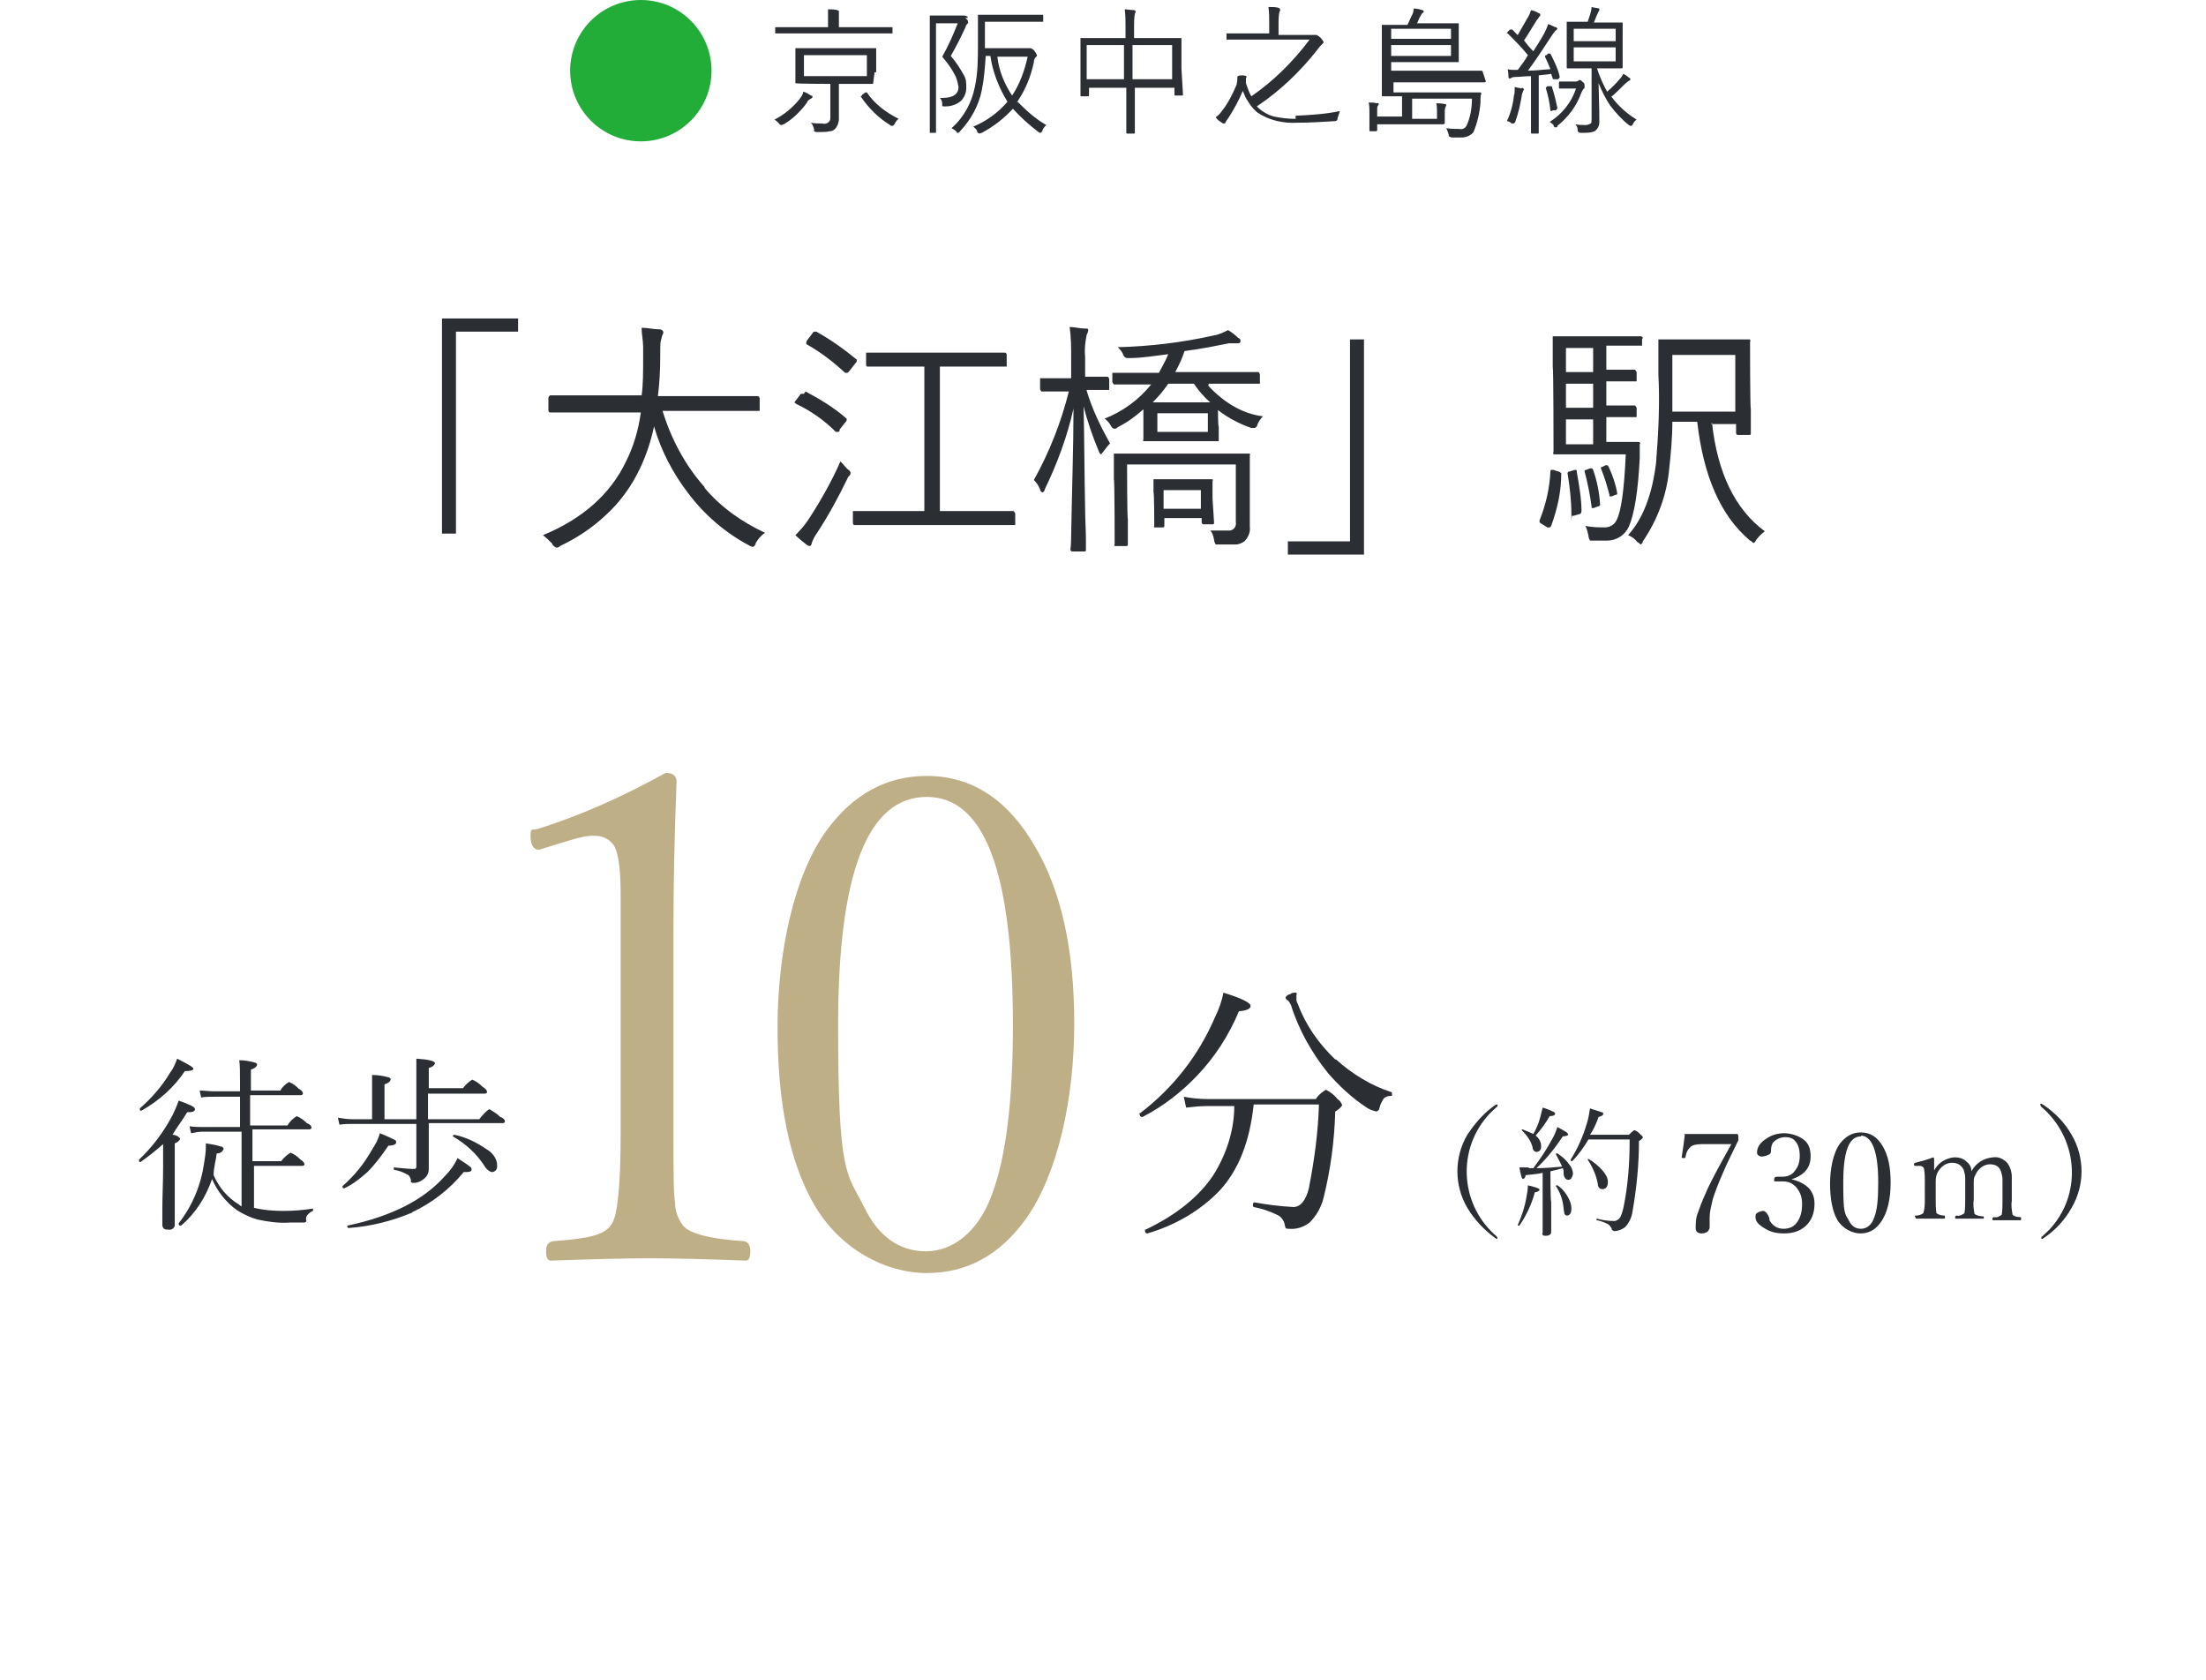 <?xml version="1.0" encoding="UTF-8"?>
<svg id="b_のコピー_6" data-name="b のコピー 6" xmlns="http://www.w3.org/2000/svg" version="1.1" viewBox="0 0 284 216.3">
  <defs>
    <style>
      .cls-1 {
        isolation: isolate;
      }

      .cls-2 {
        fill-rule: evenodd;
      }

      .cls-2, .cls-3 {
        fill: #2b2f34;
      }

      .cls-2, .cls-3, .cls-4, .cls-5 {
        stroke-width: 0px;
      }

      .cls-4 {
        fill: #22ac38;
      }

      .cls-5 {
        fill: #bfaf86;
      }
    </style>
  </defs>
  <g>
    <circle id="_シェイプ_81" data-name=" シェイプ 81" class="cls-4" cx="82.5" cy="9.1" r="9.1"/>
    <path id="_京阪中之島線" data-name=" 京阪中之島線" class="cls-2" d="M112.8,9.3v-3.1s0,0,0,0h-10.4v4.5h0c0,.1,4.5.1,4.5.1v4.3c0,.2,0,.4-.2.6-.2.2-.5.3-.8.2-.5,0-1,0-1.5-.1.2.2.3.5.4.8v.3s.2.1.3.1h.4c.4,0,.9,0,1.3-.1.3,0,.5-.1.7-.3.3-.3.5-.8.5-1.3v-4.5h4.4c0-.1.2-1.5.2-1.5h.2ZM103.5,9.8v-2.7h8.1v2.7h-8.1ZM115.3,3.5s0,0,0,0h-7.3V1.4q0,0-.2-.1c-.4-.1-.8-.1-1.2-.1v2.3h-6.8s0,0,0,0h0v.8s0,0,0,0h15.1v-.8h.4ZM104.4,12.3c-.3-.2-.6-.4-1-.5,0,.4-.3.7-.5,1-.9,1.1-2,2-3.2,2.6.2.1.4.3.6.5,0,.1.2.2.3.2s.2-.1.3-.1c1.2-.7,2.2-1.7,3-2.8,0-.2.3-.4.5-.5,0,0,.2-.1.2-.2s0-.2-.2-.2h0ZM111.6,11.9h0c0,0,0,0-.2,0l-.4.3s0,.1-.2.2h0c1,1.5,2.3,2.8,3.8,3.7,0,.1.2.1.3.1s.2-.1.3-.3.3-.5.5-.6c-1.6-.8-3.1-1.9-4.1-3.4h0ZM130.9,13.2c1.1-1.6,1.8-3.3,2.2-5.2,0-.3.1-.5.3-.7,0,0,.1,0,.1-.2-.1-.2-.2-.4-.3-.5-.1-.2-.3-.3-.5-.4h-5.9v-3.4h7.5v-.8c0,0,0-.1-.1-.1h-8.3v3.8c0,1.8,0,3.7-.4,5.5-.4,2-1.4,3.9-3,5.3.2.1.5.3.6.4s0,.2.2.2.2-.1.3-.2c1.4-1.5,2.4-3.3,2.8-5.3.3-1.5.4-2.9.5-4.4h.6c.3,2.1,1.1,4.1,2.2,5.9-1.2,1.4-2.7,2.5-4.4,3.2.2.2.4.3.5.6,0,.1,0,.2.3.3,0,0,.2-.1.3-.1,1.5-.8,2.8-1.8,4-3.1,1,1.1,2.1,2.1,3.3,3,.1.1.2.1.3.1.1-.1.2-.2.2-.3.1-.3.3-.5.5-.7-1.4-.8-2.5-1.8-3.7-3h-.1ZM130.3,12.3c-1-1.5-1.7-3.2-1.9-5h3.9c-.4,1.8-1,3.5-2,5h0ZM124.6,2.3c0-.2-.3-.3-.5-.3h-4.4s0,0,0,0h0v15c0,0,0,.1,0,.1h.8V3h2.8c-.6,1.5-1.2,2.9-2,4.3.6.7,1.2,1.5,1.6,2.3.3.5.4,1.1.5,1.6,0,.9-.7,1.4-2,1.4h-.4c.2.2.3.5.3.7v.3q0,.1.2.1h.2c.7,0,1.4-.2,2-.7.5-.5.7-1.1.7-1.7s0-1.1-.3-1.6c-.5-.9-1-1.7-1.7-2.5.7-1.2,1.3-2.4,1.9-3.7,0-.2.2-.4.3-.5s0-.2,0-.3c0-.2-.3-.3-.3-.4h.3ZM152.1,8.8v-3.9h-6.1v-1.5c0-.5,0-1.1.1-1.6,0-.1.1-.2.1-.3s-.1-.2-.2-.2c-.4,0-.9-.1-1.2-.1.1.8.1,1.5.1,2.3v1.4h-5.8v7.4c0,0,0,.1.1.1h.9c0,0,.1,0,.1-.1h0v-1h4.8v5.8c0,0,0,.1.1.1h.9c0,0,.1,0,.1-.1h0v-5.8h5.1v.9c0,0,0,.1.1.1h.9c0,0,.1,0,.1-.1h0l-.2-3.4h0ZM145.8,10.3v-4.5h5.1v4.4h-5.1ZM139.9,10.3v-4.5h4.8v4.4h-4.8ZM166.8,15.3c-.9,0-1.9-.1-2.8-.3-.8-.2-1.6-.7-2.2-1.3,3-2,5.6-4.5,7.8-7.3.2-.3.4-.5.6-.7s.2-.2.2-.3c-.2-.4-.5-.7-.9-.9h-4.9v-1.4c0-.5,0-1,.1-1.5,0,0,0-.1.1-.2v-.2c0-.1-.1-.1-.2-.2-.4-.1-.8-.1-1.3-.1.1.7.1,1.5.1,2.2v1.2h-5.5v.8h10.7c-2.1,2.8-4.6,5.3-7.5,7.3-.3-.5-.5-1.1-.7-1.7v-.5c0-.1,0-.2.1-.3,0-.1-.2-.2-.6-.2s-.6.1-.6.2h0v.3h0c0,.3-.1.5-.1.7-.5,1.2-1.1,2.4-1.9,3.4-.2.3-.5.6-.8.8.2.3.5.5.8.7.1.1.2.1.3.1s.2-.1.2-.2c0,0,.1-.2.4-.6.7-1.1,1.3-2.2,1.8-3.4.2.5.4,1,.7,1.4.3.5.7,1,1.2,1.4,1.5,1,3.3,1.4,5.1,1.3,1.6,0,3.2-.1,4.8-.2.1,0,.2,0,.3-.1s.1-.2.1-.3c.1-.3.2-.6.3-.9-1.9.4-3.7.5-5.7.6h0v.4ZM190.9,9.3c0,0,0-.1-.1-.2h-11.7v-1.1h8.7V3h-5.4c.1,0,.2-.5.5-1,.1-.1.1-.2.2-.3.1,0,.1-.1.2-.2,0-.1-.1-.2-.2-.2-.3-.1-.7-.2-1.1-.2,0,.3-.1.7-.3,1l-.5,1.1h-3.3v9.1c0,0,0,.1.1.1h2.5v2.6h-3.2v-.9c0-.2,0-.4.1-.5s.1-.2.1-.2c0-.1-.1-.2-.2-.1h0c-.4-.1-.8-.1-1.1-.1.1.4.1.8.1,1.1v2.5c0,0,0,.1.1.1h.8c0,0,0,0,.1-.1h0v-.8h8.5c0,0,.1,0,.2-.1h0v-1.5c0-.2,0-.4.1-.6,0-.1.1-.2.1-.3s-.1-.1-.2-.1c-.4-.1-.8-.1-1.1-.1.1.3.1.7.1,1v1h-3.2v-2.6h7.7c0,1.2-.2,2.4-.7,3.5-.2.3-.5.5-.9.4-.6,0-1.1,0-1.7-.1.1.2.2.5.3.8,0,.1,0,.2.1.3.1,0,.2.1.3.1h1.3c.6,0,1.2-.3,1.5-.7.5-1.2.8-2.5.9-3.8v-.5c0-.2,0-.4.1-.6,0-.1,0-.2-.1-.2h-11.2v-1.3h11.7c0,0,.1,0,.2-.1h0l-.4-1.2h0ZM179.1,7.1v-1.3h7.7v1.4h-7.7ZM179.1,5v-1.3h7.7v1.3h-7.7ZM207.4,12.5c.6-.5,1.1-1,1.6-1.5.2-.2.4-.4.7-.6.1,0,.2-.1.2-.2s-.1-.2-.2-.2c-.2-.2-.5-.4-.7-.5-.1.2-.3.5-.5.7-.5.6-1,1.1-1.6,1.6-.5-.9-1-2-1.3-3h3.2c0,0,0,0,.1-.1h0V2.9s0,0-.1,0h-3.6c.1-.3.3-.7.4-1,.1-.1.1-.3.2-.4,0,0,.1-.1.1-.2v-.2c-.4-.1-.7-.1-1-.2,0,.3-.1.7-.2,1-.1.3-.2.6-.3.9h-2.7v5.9c0,0,0,.1.1.1h3.1v6.6c0,.2,0,.4-.1.5-.2.1-.4.2-.7.2s-.8,0-1.3-.1c.2.2.3.4.3.7s.1.2.1.3c.1.1.2.1.3.1h.3c.5,0,1,0,1.5-.2.4-.3.6-.7.6-1.2s0-1.9-.1-5c.4,1,.9,2,1.5,2.9.7.9,1.5,1.8,2.4,2.5.1.1.2.1.3.1s.2-.1.2-.2c.1-.2.3-.5.5-.6-1.3-.8-2.4-1.8-3.2-2.9h0ZM202.6,7.9v-1.8h5.4v1.8c-.1,0-5.4,0-5.4,0ZM202.6,5.3v-1.6h5.4v1.6h-5.4ZM199.6,6.9h-.3l-.2.2c-.1,0-.2,0-.2.2h0c.3.6.5,1.1.7,1.6-1.2.1-2.2.2-2.9.2.9-1.2,1.9-2.7,3-4.4.2-.3.4-.6.6-.8q.1,0,.2-.2s-.1-.2-.2-.2c-.2,0-.6-.3-1-.4-.1.4-.3.8-.5,1.2-.6,1.1-1.1,1.8-1.4,2.3-.5-.5-.9-1-1.2-1.4.5-.7,1-1.6,1.7-2.7.1,0,.2-.3.3-.4.1,0,.1-.1.1-.2s-.1-.2-.2-.2c-.3-.2-.6-.3-1-.4-.1.4-.3.8-.5,1.1-.4.7-.8,1.4-1.2,2.1-.1,0-.4-.4-.7-.7h-.3l-.3.3c0,0,0,0-.1.2,0,.2,0,0,.1,0,.9.9,1.8,1.8,2.6,2.8-.3.6-.8,1.2-1.3,1.9h-.5c-.2,0-.5,0-.8-.1.1.5.1.8.1,1s.1.2.2.2h0c0,0,.1,0,.2-.1.2-.1.5-.1.7-.1.4,0,1-.1,1.8-.1v7.3c0,0,0,.1.1.1h.8c0,0,.1,0,.1-.1h0v-7.4c.7-.1,1.2-.1,1.6-.2l.2.6c0,.1.1.1.1.1h.6c.1-.1.2-.2.2-.3h0c-.2-1-.7-2-1.2-3h0ZM203.8,10.6c-.1-.1-.3-.3-.4-.3s-.1,0-.2.1c-.1,0-.2.1-.3.1h-2.1c0,0-.1,0-.1.1h0v.7c0,0,0,.1.1.1h2.1c-.6,1.8-1.8,3.3-3.4,4.3.2.1.4.3.5.4,0,.2.1.3.3.3s.2-.1.2-.2c1.4-1.1,2.5-2.6,3.1-4.3.1-.2.2-.4.3-.5.1,0,.1-.1.1-.2,0-.3,0-.5-.2-.6h0ZM195.9,11.4c-.3-.1-.6-.1-.9-.2v.3c0,.3,0,.6-.1.8-.1,1.1-.4,2.2-.9,3.3.2,0,.4.1.6.3h.3c.1-.1.2-.2.2-.3.4-1.1.6-2.1.8-3.2,0-.2.1-.5.2-.7,0-.1.1-.1.1-.2-.1-.1-.1-.2-.3-.2h0ZM199.8,11.2c0-.1-.1-.1-.1-.1h-.5c-.1.1-.2.2-.2.2h0c.3,1,.5,1.9.6,2.9,0,0,0,.1.1.1s.1,0,.2-.1h.4c.1-.1.2-.2.2-.3h0c-.2-.9-.4-1.8-.7-2.7h0Z"/>
  </g>
  <path id="_大江橋_駅_" data-name=" 大江橋 駅 " class="cls-2" d="M56.9,68.7h1.8v-26h8v-1.7h-9.8s0,27.7,0,27.7ZM90.7,62.7c-2.5-2.8-4.3-6.2-5.4-9.8h12.2s.3,0,.3,0h0v-1.6s0-.2-.2-.3h-12.9c.2-1.6.3-3.3.3-5.2s0-1.6.2-2.4c0-.2.2-.4.2-.6s-.2-.4-.5-.4c-.8,0-1.5-.2-2.3-.2,0,.8.2,1.7.2,2.5v1.1c0,2.1,0,3.8-.2,5.1h-11.8c0,0-.2.2-.2.3h0v1.6s0,.3.2.3h11.7c-.3,2.2-.9,4.3-1.9,6.3-2,4.2-5.6,7.4-10.7,9.5.4.3.8.7,1.2,1.1,0,.2.3.4.5.5.2,0,.3,0,.5-.2,2.1-1,4.1-2.3,5.8-3.9,1.9-1.7,3.4-3.8,4.5-6.1.8-1.7,1.4-3.5,1.8-5.4.9,3.1,2.4,6,4.4,8.6,2.1,2.8,4.8,5.1,7.8,6.7,0,0,.3.2.5.2s.4-.3.4-.5c.3-.5.7-1,1.2-1.3-3-1.4-5.7-3.3-7.8-5.8h0ZM130.7,66.1s-.1-.2-.2-.3h-9.5v-18.6h8.4c.1,0,.2,0,.2,0h0v-1.6s-.1-.2-.2-.2h-17.7s-.2,0-.2,0h0v1.6s0,.2.2.2h7.3v18.6h-9.2v1.5s0,.3.2.3h20.7v-1.5h0ZM109.5,60.9c0-.2-.2-.4-.4-.5-.3-.3-.6-.7-.9-1-1.1,2.5-2.5,5-4,7.3-.5.8-1.1,1.5-1.8,2.2.4.4.9.8,1.4,1.2,0,0,.3.2.4.2.2,0,.3-.2.3-.4.2-.5.4-.9.7-1.3,1.5-2.3,2.8-4.7,4-7.2.2-.2.3-.3.3-.5h0ZM105.1,42.7h-.2q-.2,0-.3.2l-.6.8s-.2.2-.2.4v.2c1.8,1,3.5,2.3,5,3.7h.2c.2,0,.3-.2.4-.3l.7-.9s.2-.2.2-.3v-.2c-1.7-1.4-3.4-2.6-5.2-3.6h0ZM103.5,50.7h-.4l-.6.8s-.2.2-.2.3,0,0,.2.2c1.9.9,3.6,2.1,5.1,3.6h.2c.2,0,.3,0,.3-.3l.7-.9s.2-.2.2-.3v-.2c-1.6-1.4-3.4-2.5-5.3-3.5h0l-.2.3ZM155.6,49.4h6.3c.1,0,.2,0,.3,0h0v-1.2s-.1-.3-.2-.3h-10.7c.5-.9.9-1.8,1.2-2.7,2.3-.3,4.2-.7,5.7-1h1c.3,0,.5,0,.5-.3s-.1-.3-.3-.4c-.4-.4-.8-.7-1.3-1-.6.3-1.2.6-1.9.7-4,.9-8.2,1.4-12.3,1.5.3.3.6.6.7,1,.1.2.3.4.5.4h.3c1.7,0,3.3-.3,5-.5-.3.8-.8,1.6-1.2,2.4h-5.7c-.1,0-.3,0-.3,0h0v1.2s.1.2.2.3h4.8c-1.6,2-3.7,3.5-6,4.4.3.2.6.5.8.9.1.2.2.3.4.4.2,0,.3,0,.5-.2,1.2-.6,2.3-1.4,3.3-2.3v3.9c-.1,0,0,.2,0,.2h9.4c.1,0,.3,0,.3,0h0v-1.9c-.1,0-.1-2.1-.1-2.1,1.3,1,2.8,1.8,4.3,2.3h.4c.2,0,.4-.3.4-.5.2-.4.4-.7.7-1-2.6-.3-5.1-1.8-7.1-4h.1ZM149,55.6v-2.4h6.5v2.4h-6.5ZM150.5,51.8h-2.1c.7-.7,1.4-1.5,2-2.4h3.3c.6.9,1.3,1.7,2.1,2.4h-5.3ZM139.9,50.2h2.6c.1,0,.3,0,.3,0h0v-1.4s-.1-.3-.2-.3h-2.9v-2.6c-.1-.9,0-1.8.2-2.8.1-.2.2-.4.2-.6s-.1-.2-.4-.2c-.7,0-1.3-.2-2-.2.2,1.3.2,2.6.2,3.9v2.7h-3.7c-.1,0-.3,0-.3,0h0v1.4s.1.3.2.3h3.5c-1,4-2.5,7.8-4.5,11.4.3.3.6.7.8,1.2,0,.2.1.3.3.4.1,0,.3-.2.3-.4,1.6-3.3,2.9-6.8,3.7-10.4,0,5-.2,10.4-.3,16.3,0,1.2-.1,1.9-.1,1.9,0,0,.1.2.2.2h1.6c.1,0,.2,0,.2-.2h0v-1.2c0-1.4-.1-2.8-.1-3.9-.1-4.7-.1-9.1-.2-13.4.5,2,1.2,4,2,5.9,0,0,.1.2.2.3.1,0,.2-.2.3-.3.3-.4.6-.8.9-1.1-1.2-2.2-2.3-4.4-3-6.8h0ZM160.9,58.4h-17.3c-.1,0-.2,0-.2,0h0v3.3c.1,0,.1,8.4.1,8.4-.1,0,0,.2,0,.2h1.5c.1,0,.2,0,.2-.2h0v-3.3c-.1,0-.1-7-.1-7h14v7.4c.1.5-.2,1-.7,1.1h-2.6c.3.3.4.7.5,1.2,0,.2.1.4.2.6h2.6c.4,0,.8-.2,1.1-.4.5-.5.8-1.2.7-1.9v-9.2c.1,0,0-.2-.1-.3h0ZM156.1,64.4v-2.5c.1,0,0-.2,0-.2h-7.4c-.1,0-.2,0-.2,0h0v1.7c.1,0,.1,4.3.1,4.3-.1,0,0,.2,0,.2h1.1c.1,0,.2,0,.2-.2h0v-1h4.8v.6s.1.2.2.2h1.2c.1,0,.2,0,.2-.2h0l-.2-3.1h0ZM149.8,65.5v-2.4h4.8v2.4h-4.8ZM175.6,43.7h-1.8v26h-8v1.7h9.8s0-27.7,0-27.7ZM220.3,54.6h3.2v1.2s.1.2.2.2h1.5c.1,0,.2,0,.2-.2h0v-3.2c-.1,0-.1-8.6-.1-8.6.1,0,0-.2,0-.3h-11.5c-.1,0-.2,0-.3,0h0v4.5c.2,3.8,0,7.6-.3,11.4-.5,4.1-1.7,7.2-3.6,9.3.5.2.9.5,1.2.9.1,0,.3.2.4.3.1,0,.3-.2.3-.4,1.9-2.8,3.1-6,3.4-9.4.2-1.9.4-3.9.4-6h3.2c.8,7,3,12.1,6.8,15.3.1,0,.3.2.4.3.2,0,.3-.2.4-.4.3-.4.7-.8,1.1-1.1-3.8-2.8-6.1-7.5-6.8-14h0ZM215.3,53v-7.3h8.1v7.3h-8.1ZM211.5,43.5s-.1-.2-.2-.2h-11.2c-.1,0-.2,0-.2,0h0v4c.1,0,.1,10.9.1,10.9-.1,0,0,.3,0,.3h9.3c-.2,4.6-.6,7.4-1.2,8.5-.3.6-.9.9-1.5.9s-1.7,0-2.5-.2c.2.4.3.8.4,1.3,0,.2.1.4.2.6h2.2c1.2,0,2.3-.7,2.8-1.8.7-1.6,1.2-4.6,1.4-8.9v-1.8h.1s-.1-.2-.2-.2h-4.2v-3.2h3.6c.1,0,.2,0,.3,0h0v-1.2s-.1-.2-.2-.3h-3.7v-3.1h3.6c.1,0,.2,0,.3,0h0v-1.2s-.1-.2-.2-.3h-3.7v-3.1h4.4c.1,0,.2,0,.2,0h0v-1.2h0v.4ZM201.6,57.2v-3.2h3.5v3.2h-3.5ZM201.6,52.5v-3.1h3.5v3.1h-3.5ZM201.6,47.9v-3.1h3.5v3.1h-3.5ZM201,60.9c-.1,0-.2-.2-.4-.2l-.6-.2h-.3q-.1,0-.1.2c-.1,2.2-.6,4.3-1.4,6.3v.2s.1.2.2.2l.8.5h.3q.1,0,.2-.2c.8-2.2,1.3-4.4,1.3-6.8h0ZM203,60.7s0-.2-.1-.2h-.2l-.6.2c-.1,0-.2,0-.3.2h0c.3,1.8.5,3.6.5,5.3s0,.2.1.2h.2l.7-.2c.2,0,.3-.2.3-.4,0-1.6-.3-3.3-.6-5h0ZM205.1,60.5s-.1-.2-.2-.2h-.2l-.5.2c-.1,0-.2,0-.2.2h0c.4,1.5.7,3,.9,4.5v.2h.3l.5-.2c.1,0,.2,0,.3-.2h0c-.1-1.6-.4-3.1-.9-4.5h0ZM207.1,60.1s-.1-.2-.2-.2h-.2l-.4.2c-.1,0-.2,0-.2.2h0c.5,1.2.8,2.3,1.1,3.4v.2h.3l.5-.2c.1,0,.2,0,.2-.2h0c-.2-1.2-.6-2.3-1.1-3.4h0Z"/>
  <path id="_徒歩" data-name=" 徒歩" class="cls-2" d="M28,148.5c.4,0,.7-.3.8-.6-.1-.2-.2-.3-.4-.3-.6-.2-1.3-.3-1.9-.4v.5c0,.6-.1,1.3-.2,1.9-.4,2.9-1.5,5.6-3.3,7.9h0c0,.2.1.3.2.3h.1c1.9-1.6,3.2-3.7,4-6,.7,1.6,1.8,3,3.2,4,.8.5,1.6.9,2.6,1.2,1.4.3,2.8.5,4.2.4h1.8s.2,0,.3-.1,0-.2,0-.3c0-.2,0-.4.2-.6.2-.2.4-.4.7-.5v-.2c0,0,0-.2,0-.1-1.3.2-2.5.3-3.8.3s-2.6-.1-3.8-.4v-5.4h6.2c.2,0,.3-.1.3-.2,0-.2-.3-.5-.5-.6-.4-.4-.8-.7-1.3-.9-.5.3-.9.7-1.2,1.1h-3.7v-4.1h7.3c.2,0,.3-.1.3-.2,0-.3-.3-.5-.6-.6-.4-.4-.8-.7-1.3-.9-.5.3-.9.7-1.2,1.2h-4.8v-3.9h6.5c.2,0,.3-.1.3-.2,0-.3-.3-.5-.5-.6-.4-.4-.8-.7-1.3-.9-.5.3-.9.7-1.1,1.1h-3.8v-2.7c.4-.1.7-.3.8-.6,0-.2-.2-.3-.3-.3-.7-.2-1.4-.3-2-.3.1.6.1,1.6.1,3.1v.9h-3.4c-.6,0-1.2-.1-1.8-.1l.2.9c.5-.1,1-.1,1.6-.1h3.4v3.9h-4.7c-.6,0-1.2,0-1.8-.1l.2.9c.5-.1,1-.2,1.5-.2h5v9.6c-.1,0-.2-.1-.3-.2-1.5-.9-2.6-2.2-3.3-3.8,0-1,.3-1.9.4-2.8h0ZM24.1,143.2c.7,0,1-.1,1-.4s-.7-.6-2.1-1.1c-.2.6-.5,1.3-.8,1.9-1.1,2.1-2.6,4.1-4.3,5.7h0c0,.2,0,.3.1.3h.1c1-.7,2-1.5,2.9-2.3v2.9c0,2-.1,3.8-.1,5.4v2.1c0,.3.2.6.5.6h.2c.4.1.8-.1.9-.5v-10.6c.3-.1.6-.3.7-.6-.2-.3-.6-.5-1-.5.6-1,1.3-1.9,1.9-2.9h0ZM23.8,137.9c.7,0,1.1-.1,1.1-.3s-.7-.6-2.1-1.3c-.2.6-.5,1.3-.9,1.8-1,1.7-2.4,3.3-3.9,4.6h0c0,.2,0,.3.1.3h.1c2.3-1.3,4.2-3,5.6-5.1h0ZM55.3,140.8h7.1c.2,0,.3-.1.3-.2,0-.3-.3-.5-.6-.7-.4-.4-.8-.7-1.3-.9-.5.3-.9.7-1.2,1.1h-4.4v-2.6c.4-.1.7-.3.8-.6,0-.3-.8-.5-2.4-.6v7.8h-4.1v-4.5c.4-.1.7-.3.8-.6,0-.2-.2-.3-.3-.3-.7-.2-1.4-.3-2.1-.3v5.7h-2.5c-.6,0-1.3-.1-1.9-.2l.2.9c.6-.1,1.1-.1,1.7-.1h8.2v5.4c0,.2,0,.4-.3.4h0c-.7,0-1.5-.1-2.6-.2h0v.3c.6.1,1.2.3,1.7.6.3.1.4.4.5.7v.3s.2.1.3.1c.4,0,.8-.1,1.2-.4.5-.3.8-.8.8-1.4v-5.9h9.5c.2,0,.3-.1.3-.2,0-.3-.3-.5-.6-.6-.4-.4-.9-.7-1.4-1-.5.3-.9.8-1.3,1.3h-6.6v-3.3h.2ZM62.3,150c.2.4.6.8,1,.9.4,0,.7-.3.7-.7v-.2c0-.8-.6-1.6-1.3-2-1.3-.9-2.7-1.6-4.2-1.9,0,0-.2,0-.2.2h0c1.7,1,3,2.2,4,3.7h0ZM47.3,150.9c1-1,1.9-2.2,2.7-3.4.7,0,1-.2,1-.4s0-.3-.3-.4c-.2-.1-.8-.4-1.8-.8-.2.8-.6,1.5-1,2.1-1,1.8-2.3,3.4-3.8,4.7h0c0,.2,0,.3.2.3h0c1.1-.5,2.1-1.3,3-2.1h0ZM53,156.1c2.6-1.2,4.9-3,6.7-5.2h.3c.5,0,.7-.1.7-.3s0-.3-.2-.4c-.5-.4-1-.7-1.6-1.1-.4.9-1,1.7-1.7,2.4-2.7,3-6.8,5.1-12.5,6.3h0q0,.3.2.3c2.8-.2,5.6-.9,8.2-2h-.1Z"/>
  <path id="_分" data-name=" 分" class="cls-2" d="M156.2,151.3c-1.8,2.7-4.7,5.1-8.7,7h-.1c0,.4.1.5.3.5h0c3.5-1,6.8-2.9,9.3-5.5,2.5-2.7,3.9-6.4,4.4-11.1h8.4c-.1,3.6-.6,7.2-1.3,10.8-.4,1.6-1.1,2.4-2,2.4-1.7-.1-3.4-.3-5-.6-.1,0-.2.1-.2.3s0,.2.1.3c1,.2,2,.5,3,1,.5.2.9.7,1,1.3,0,.1.1.3.1.4.1.1.3.1.4.1,1,.1,1.9-.2,2.7-.8.9-.9,1.5-2,1.8-3.2.9-3.6,1.4-7.4,1.5-11.1.4-.2.7-.5.9-.8-.1-.3-.3-.6-.6-.8-.4-.5-.9-.9-1.5-1.2-.5.3-1,.7-1.3,1.2h-13.9c-1,0-2.1-.1-3.1-.3l.3,1.4c.9-.1,1.8-.2,2.8-.2h3.4c0,3.1-1,6.2-2.7,8.9h0ZM171.9,136.4c-2.1-2-3.8-4.4-4.8-7.1-.1-.2-.2-.4-.2-.6v-.6c.1,0,0-.3,0-.3h-.1c-.2,0-.5,0-.7.2-.2,0-.5.2-.6.4,0,.2.2.4.3.4.2.2.3.4.4.6,1,3.2,2.7,6.2,4.8,8.8,1.4,1.6,3,3.1,4.8,4.3.4.3.9.5,1.4.6.3-.1.4-.3.4-.5.1-.4.3-.8.5-1.1s.6-.4.9-.4.2-.1.2-.3,0-.2-.1-.2c-2.5-.8-5-2.3-7.1-4.2h0ZM154.1,138.5c2.3-2.4,4.1-5.2,5.4-8.3,1-.1,1.5-.3,1.5-.7s-1.2-1-3.5-1.7c-.2,1.1-.6,2.2-1.1,3.2-2.1,4.9-5.4,9.1-9.6,12.3h-.1c0,.3.1.4.2.5h.2c2.7-1.4,5-3.2,7-5.3h0Z"/>
  <path class="cls-2" d="M192.6,142.2c-1.5,1-2.7,2.4-3.7,3.9-1.7,2.9-1.7,6.5,0,9.4.9,1.5,2.1,2.8,3.6,3.9.1.1.2.1.2.1,0,0,0,0,.1-.1h0c0-.1-.1-.1-.1-.2-4.6-3.9-5.2-10.8-1.3-15.4.4-.5.9-.9,1.3-1.3.1,0,.1-.1.1-.2s0-.1-.1-.1h-.1Z"/>
  <path class="cls-2" d="M196.8,150.3h-1.2c.2,1,.3,1.5.5,1.5.2-.1.3-.3.3-.5,1.1-.1,1.8-.2,2.2-.3v7.7c-.1.2,0,.4.3.4h.1c.5,0,.7-.2.7-.5v-3.9c-.1,0-.1-3.9-.1-3.9.4-.1.9-.2,1.6-.4.1.2.1.4.1.7s.1.4.2.6c.1.1.2.2.4.2s.3-.1.4-.2c.1-.2.2-.4.2-.6,0-.4-.2-.9-.5-1.2-.4-.6-.9-1-1.5-1.4h-.1c0,0-.1,0-.1.1h0c.3.6.6,1.1.8,1.6-1.1.1-2.2.2-3.3.2,1.3-1.2,2.4-2.6,3.4-4.1.4,0,.6-.1.7-.2,0-.1-.1-.2-.2-.3-.1-.1-.5-.3-1.2-.7-.2.6-.4,1.1-.7,1.6-.7,1.3-1.5,2.5-2.4,3.7h-.6,0Z"/>
  <path class="cls-2" d="M205.8,143.8c.4-.1.6-.2.6-.4s-.1-.2-.2-.2c-.5-.2-1-.3-1.5-.5-.1.6-.2,1.3-.4,1.9-.5,1.7-1.2,3.3-2.1,4.7h0c0,.1.1.2.1.2h.1c.8-.8,1.5-1.8,2.1-2.8h5.3c0,3-.2,5.9-.8,8.8-.1.4-.2.8-.4,1.2-.2.3-.5.5-.8.5-.7,0-1.5-.1-2.2-.3,0,0,0,0-.1.1,0,0,0,.1.1.1.5.1,1,.3,1.4.5.2.1.4.4.5.6,0,.1,0,.2.1.2s.1.1.2.1c.5,0,1-.2,1.4-.5.6-.6.9-1.4,1-2.2.5-2.9.8-5.9.8-8.9.2-.1.4-.3.5-.4,0-.2-.1-.3-.3-.4-.2-.3-.5-.5-.8-.6-.3.2-.5.4-.7.6h-5c.4-.6.8-1.4,1.1-2.3h0Z"/>
  <path class="cls-2" d="M196,145.4h0c0,0-.1,0-.1.1h0c.7.7,1.2,1.4,1.4,2.2,0,.3.2.6.5.6s.6-.2.6-.6v-.2c0-.5-.3-1-.7-1.3.7-.8,1.3-1.6,1.8-2.5.4,0,.7-.1.7-.3s-.1-.2-.3-.3-.6-.3-1.3-.5c-.1.4-.2.8-.3,1.2-.2.8-.5,1.5-.9,2.2-.4-.2-.9-.4-1.4-.6h0Z"/>
  <path class="cls-2" d="M205.7,152.4c0,.4.2.7.6.7s.7-.3.7-.9-.3-1-.6-1.4c-.5-.6-1.2-1.2-1.9-1.6h0c0,0-.1,0-.1.1h0c.6.9,1.1,2,1.3,3.1h0Z"/>
  <path class="cls-2" d="M201.3,155.6c0,.2.1.5.1.7.1.1.2.2.3.2.4,0,.6-.3.6-.9s-.2-1-.4-1.4c-.3-.6-.8-1.2-1.4-1.6h-.1c0,0-.1,0-.1.1h0c.6.9.9,1.8,1,2.9h0Z"/>
  <path class="cls-2" d="M197.6,153.5c.2,0,.5-.1.6-.3,0-.1-.1-.2-.2-.2-.1-.1-.6-.2-1.3-.4,0,.5-.1,1.1-.2,1.6-.2,1.2-.6,2.4-1.1,3.5h0c0,0,0,.1.1.1h.1c.9-1.3,1.6-2.8,2-4.3h0Z"/>
  <path class="cls-2" d="M253.1,149.5c-.4-.4-1-.5-1.5-.5-1.1.1-2.1.7-2.6,1.7v-1.5c0-.1-.1-.2-.1-.2h0c-.8.3-1.5.5-2.3.7-.1,0-.2.1-.2.2,0,.1,0,.2.2.2h.6c.2,0,.5.2.5.4.1.5.1,1,.1,1.4v2.5c0,.6,0,1.2-.2,1.8-.3.2-.6.3-.9.3s-.2.1-.1.2c0,.1,0,.2.1.2h3.6c.1,0,.1-.1.1-.2s0-.2-.1-.2c-.4,0-.7-.1-1-.3-.1-.6-.1-1.2-.1-1.8v-2.3c0-.5.1-1,.4-1.4.4-.6,1-1,1.7-1s1.2.3,1.5.9c.1.3.2.7.2,1v2.8c0,.6,0,1.2-.1,1.8-.3.2-.6.4-1,.3-.1,0-.2.1-.2.2h0c0,.1,0,.2.1.2h3.5c.1,0,.1-.1.1-.1h0c0-.1,0-.2-.1-.2-.4,0-.8-.1-1.1-.3-.1-.6-.2-1.2-.1-1.8v-2.3c0-.2,0-.5.1-.7s.2-.4.3-.6c.4-.6,1-1,1.7-1s1.2.3,1.4.9c.1.3.2.7.2,1v2.8c0,.6,0,1.2-.1,1.8-.3.2-.6.4-1,.3-.1,0-.2.1-.2.2s0,.2.1.2h3.5c.1,0,.1-.1.1-.2s0-.2-.1-.2c-.4,0-.8-.1-1-.3-.1-.6-.2-1.2-.1-1.8v-3.1c0-.6-.2-1.3-.6-1.8-.5-.5-1.1-.8-1.8-.7-1.2.1-2.2.7-2.8,1.8,0-.6-.3-1-.7-1.3h0Z"/>
  <path class="cls-2" d="M262.7,142.3c0,0,0,.1.1.2,4.6,3.9,5.3,10.8,1.4,15.4-.4.5-.9.9-1.3,1.3-.1,0-.1.1-.1.2s0,.1.1.1h0c0,0,.1,0,.2-.1,1.5-1,2.7-2.3,3.6-3.9,1.7-2.9,1.7-6.5,0-9.4-.9-1.6-2.2-2.9-3.7-3.9-.1,0-.1-.1-.2-.1s-.2,0-.1.2q0,0,0,0h0Z"/>
  <g class="cls-1">
    <path class="cls-5" d="M85.7,99.5c.9,0,1.4.4,1.4,1.1-.3,7.7-.4,14-.4,18.9v26.7c0,4.4,0,7.3.2,8.6,0,1.1.4,2.1.9,2.8.6,1.1,3.3,1.9,8,2.2.5.1.8.5.8,1.3s-.2,1.2-.6,1.2c-5.2-.2-9.4-.3-12.4-.3s-6.9.1-12.7.3c-.4,0-.6-.4-.6-1.2s.3-1.2.9-1.3c2.8-.2,4.8-.5,5.8-.9.8-.3,1.4-.7,1.8-1.4.7-1.1,1.1-4.9,1.1-11.4v-30.9c0-3.4-.3-5.5-.9-6.4-.6-.8-1.4-1.2-2.5-1.2s-1.8.2-3.2.6l-3.9,1.2c-.7,0-1.1-.6-1.1-1.8s.3-.6,1-.9c5.7-1.8,11.2-4.3,16.4-7.2h0Z"/>
  </g>
  <g class="cls-1">
    <path class="cls-5" d="M119.3,99.9c5.8,0,10.4,3,13.9,9,3.4,5.7,5.1,13.3,5.1,22.9s-2.1,19.3-6.2,25.1c-3.4,4.7-7.6,7-12.8,7s-11.2-3-14.6-9c-3.1-5.5-4.6-13-4.6-22.6s2.1-19.7,6.4-25.5c3.4-4.6,7.7-6.9,12.8-6.9ZM119.3,102.6c-7.6,0-11.4,9.8-11.4,29.4s1.1,18.9,3.4,23.5c1.8,3.7,4.5,5.6,7.9,5.6s6.7-2.4,8.5-7.3c1.8-4.8,2.7-12,2.7-21.8,0-19.6-3.6-29.4-11.1-29.4Z"/>
  </g>
  <g class="cls-1">
    <path class="cls-3" d="M216.8,146h6.9s.1.1.1.4v.4c-1.6,3.2-2.7,5.7-3.3,7.6-.2.9-.4,1.6-.4,2.3v1.3c0,.2-.1.4-.3.6-.2.1-.4.2-.7.2-.5,0-.8-.2-.8-.7s0-1.3.3-2c.2-.6.5-1.4,1-2.5.4-1,1.5-3.1,3.3-6.3h-3.7c-.8,0-1.3.1-1.6.4s-.5.6-.6,1.2c0,.1,0,.2-.2.2s-.3,0-.3-.1h0c.2-1.2.3-2.1.4-2.9h0Z"/>
    <path class="cls-3" d="M230.5,151.8c1,.2,1.8.6,2.4,1.2.5.6.7,1.2.7,2,0,1.2-.4,2.2-1.2,2.9-.7.6-1.6.9-2.7.9s-1.8-.2-2.6-.7-1.1-.9-1.1-1.4.1-.4.3-.6c.2-.1.5-.2.7-.2s.6.3.8,1v.2c.4.7,1,1.1,1.8,1.1s1.4-.3,1.8-.9c.4-.6.6-1.3.6-2.3s-.3-1.6-.8-2.2c-.5-.5-1-.7-1.7-.7h-.9c-.1,0-.2,0-.2-.1,0-.4.1-.5.4-.5h.6c.7,0,1.3-.2,1.7-.8.4-.5.6-1.1.6-1.9s-.2-1.5-.6-1.9c-.3-.4-.8-.5-1.3-.5s-1.3.3-1.6.8c-.1.2-.2.5-.2.9s-.1.5-.4.6c-.2.1-.5.2-.8.2s-.6-.2-.6-.5c0-.7.4-1.3,1.2-1.8.7-.5,1.5-.7,2.3-.7s1.9.3,2.6.9c.6.5.8,1.2.8,2.1,0,1.5-.9,2.5-2.7,3h0Z"/>
    <path class="cls-3" d="M239.6,145.8c1.2,0,2.1.6,2.8,1.8s1,2.7,1,4.7-.4,3.9-1.3,5.1c-.7,1-1.6,1.4-2.6,1.4s-2.3-.6-3-1.8c-.6-1.1-.9-2.7-.9-4.6s.4-4,1.3-5.2c.7-.9,1.6-1.4,2.6-1.4h0ZM239.6,146.3c-1.6,0-2.3,2-2.3,6s.2,3.9.7,4.8c.4.8.9,1.1,1.6,1.1s1.4-.5,1.7-1.5c.4-1,.5-2.5.5-4.5,0-4-.8-6-2.3-6h.1Z"/>
  </g>
</svg>